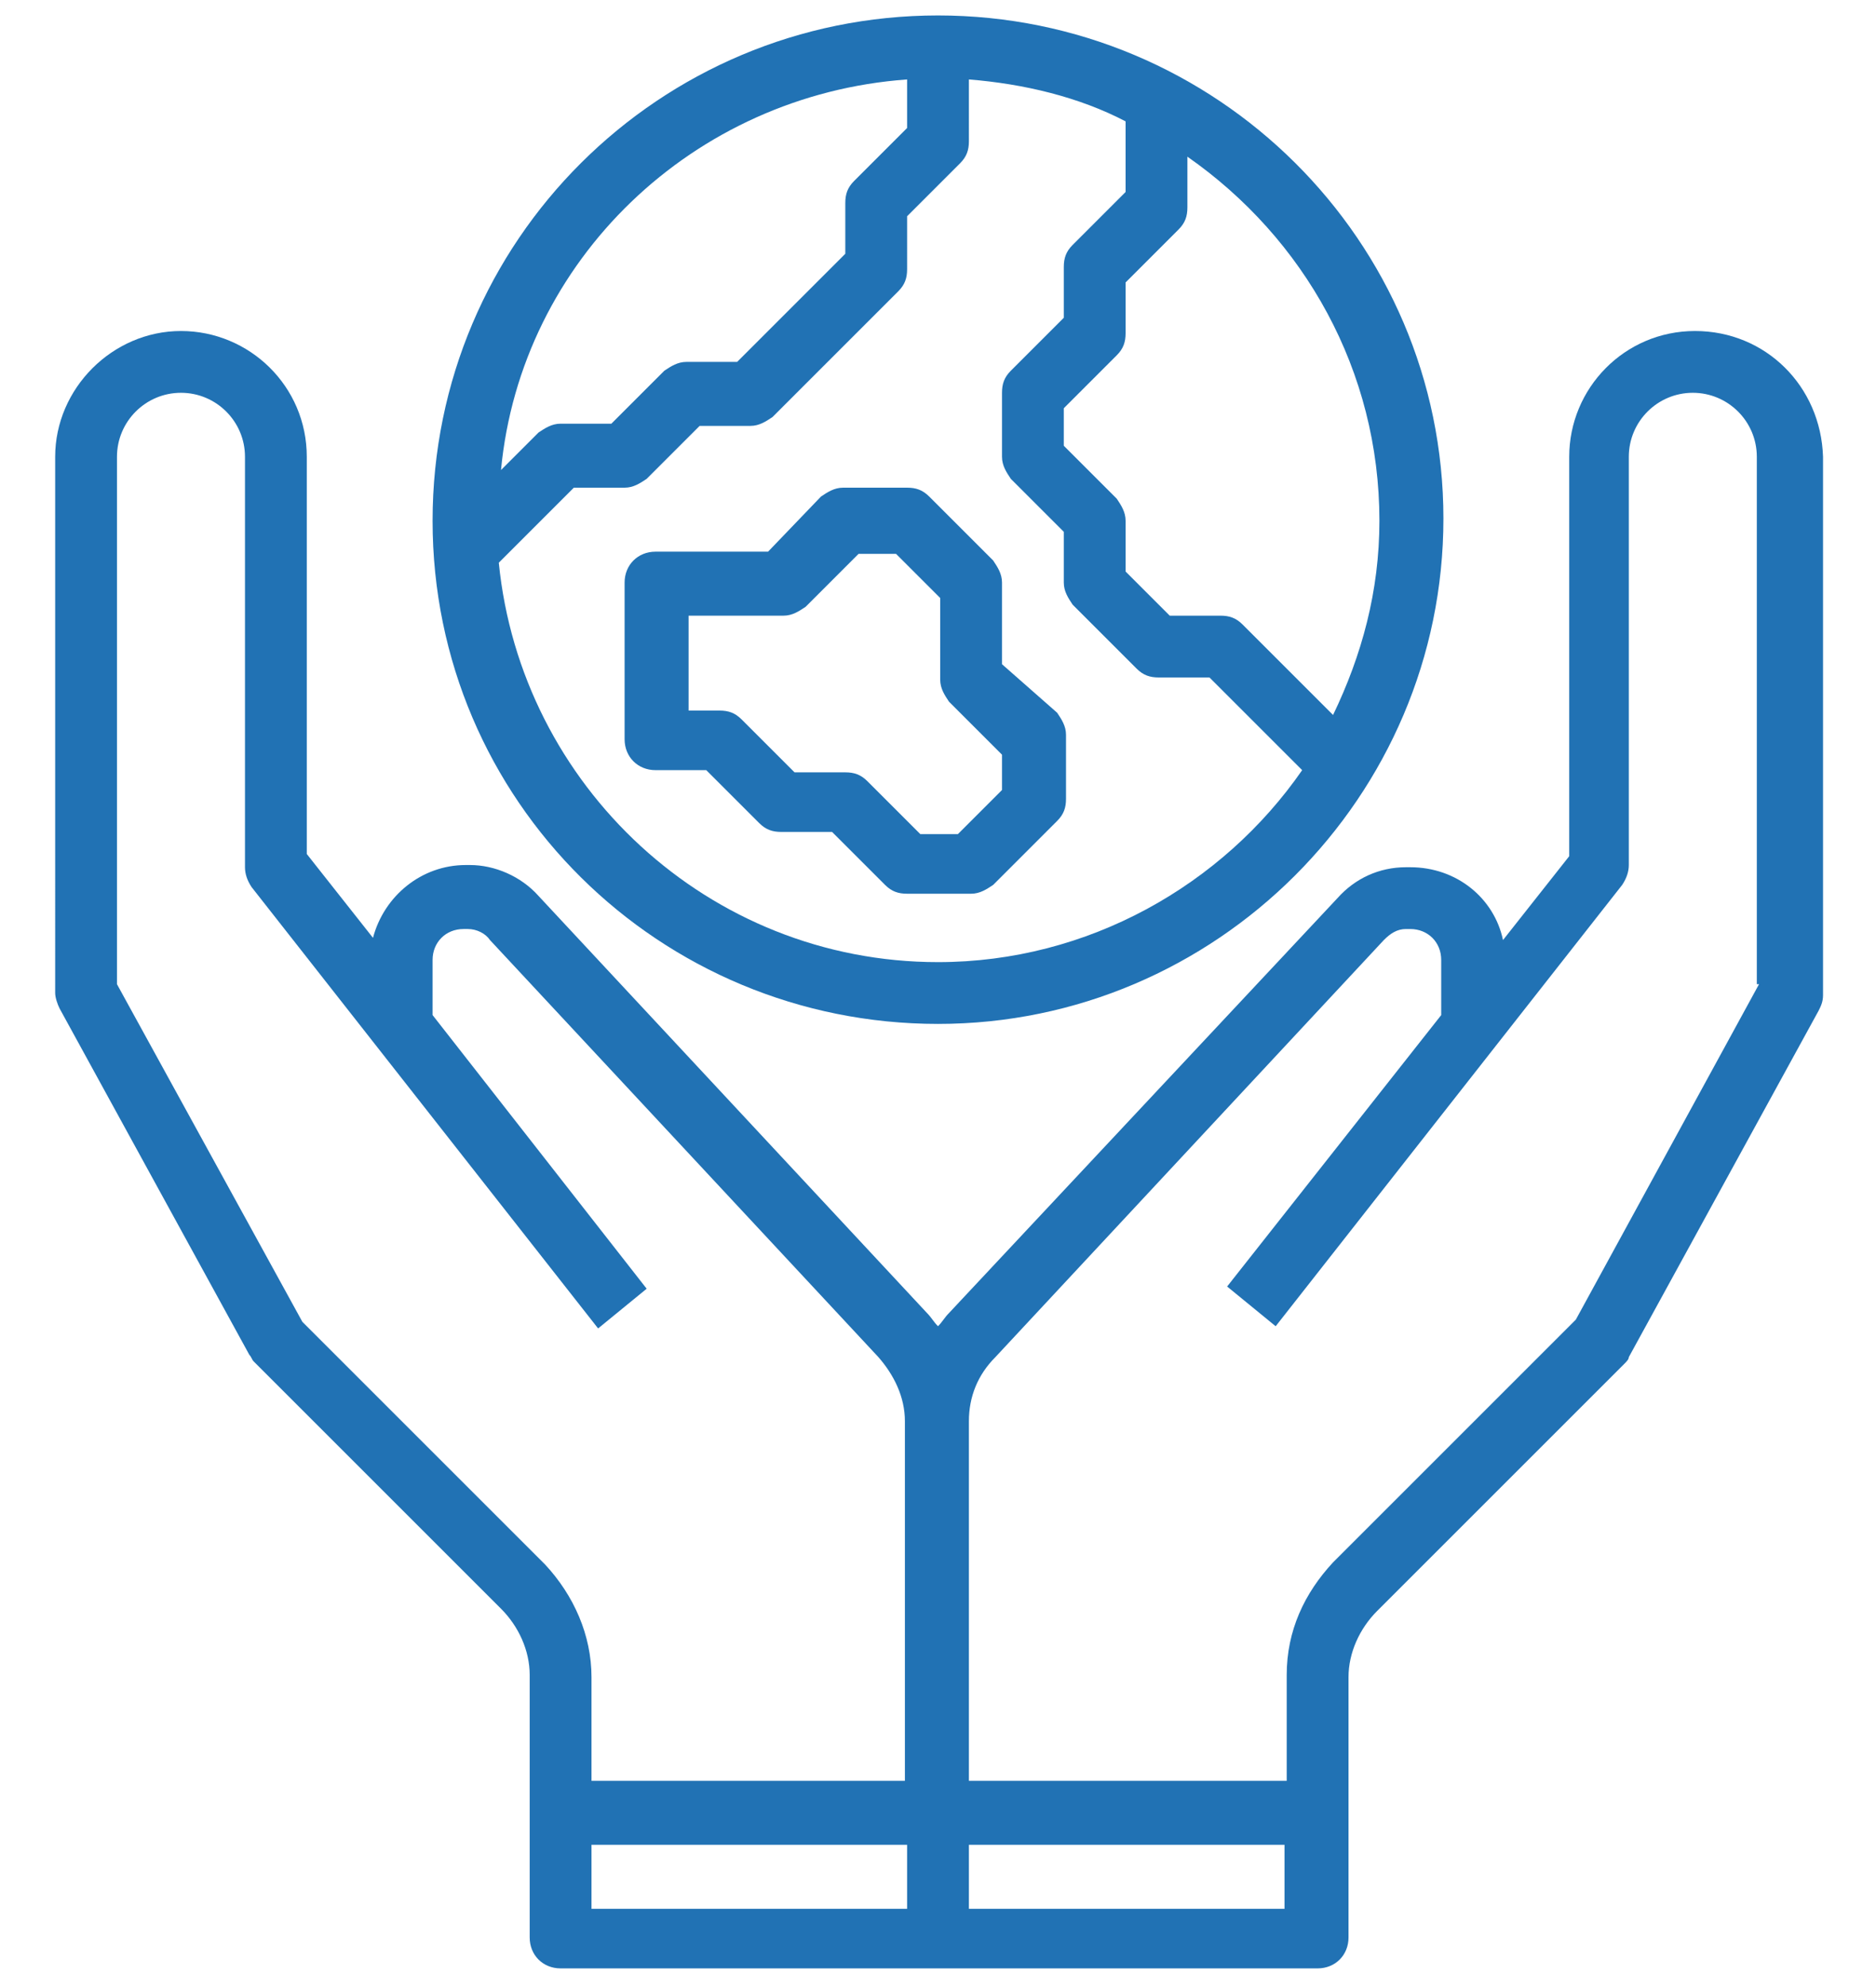 <?xml version="1.0" encoding="utf-8"?>
<!-- Generator: Adobe Illustrator 18.1.0, SVG Export Plug-In . SVG Version: 6.00 Build 0)  -->
<svg version="1.1" id="Layer_1" xmlns="http://www.w3.org/2000/svg" xmlns:xlink="http://www.w3.org/1999/xlink" x="0px" y="0px"
	 width="85px" height="90px" viewBox="0 0 85 90" enable-background="new 0 0 85 90" xml:space="preserve">
<g>
	<path fill="#2172B4" d="M76.8,15c-3.2,0-5.7,2.6-5.7,5.7v18.1l-3,3.8c-0.4-1.9-2.1-3.3-4.2-3.3h-0.2c-1.2,0-2.3,0.5-3.1,1.4
		L43,59.5c-0.2,0.2-0.3,0.4-0.5,0.6c-0.2-0.2-0.3-0.4-0.5-0.6L24.4,40.6c-0.8-0.9-2-1.4-3.1-1.4h-0.2c-2,0-3.7,1.4-4.2,3.3l-3-3.8
		V20.7c0-3.2-2.6-5.7-5.7-5.7s-5.7,2.6-5.7,5.7V45c0,0.2,0.1,0.5,0.2,0.7l8.6,15.7c0.1,0.1,0.1,0.2,0.2,0.3l11.2,11.2
		c0.8,0.8,1.3,1.9,1.3,3v11.9c0,0.8,0.6,1.4,1.4,1.4h34.3c0.8,0,1.4-0.6,1.4-1.4V76c0-1.1,0.5-2.2,1.3-3l11.2-11.2
		c0.1-0.1,0.2-0.2,0.2-0.3l8.6-15.7c0.1-0.2,0.2-0.4,0.2-0.7V20.7C82.5,17.5,80,15,76.8,15z M24.7,70.9l-11-11L5.3,44.6V20.7
		c0-1.6,1.3-2.9,2.9-2.9s2.9,1.3,2.9,2.9v18.6c0,0.3,0.1,0.6,0.3,0.9l15.7,20l2.2-1.8l-9.7-12.4v-2.5c0-0.8,0.6-1.4,1.4-1.4h0.2
		c0.4,0,0.8,0.2,1,0.5l17.6,18.9c0.7,0.8,1.2,1.8,1.2,2.9v16.3H26.8V76C26.8,74.1,26,72.3,24.7,70.9z M26.8,83.6h14.3v2.9H26.8V83.6
		z M43.9,86.5v-2.9h14.3v2.9H43.9z M79.7,44.6l-8.3,15.2l-11,11c-1.3,1.4-2.1,3.1-2.1,5.1v4.8H43.9V64.4c0-1.1,0.4-2.1,1.2-2.9
		l17.6-18.9c0.3-0.3,0.6-0.5,1-0.5h0.2c0.8,0,1.4,0.6,1.4,1.4v2.5l-9.7,12.3l2.2,1.8l15.7-20c0.2-0.3,0.3-0.6,0.3-0.9V20.7
		c0-1.6,1.3-2.9,2.9-2.9s2.9,1.3,2.9,2.9V44.6z"/>
	<path fill="#2172B4" d="M42.5,46.4c12.6,0,22.9-10.3,22.9-22.9S55.1,0.7,42.5,0.7S19.6,10.9,19.6,23.6S29.9,46.4,42.5,46.4z
		 M42.5,43.6c-10.4,0-18.9-8-19.9-18.1l3.4-3.4h2.3c0.4,0,0.7-0.2,1-0.4l2.4-2.4h2.3c0.4,0,0.7-0.2,1-0.4l5.7-5.7
		c0.3-0.3,0.4-0.6,0.4-1V9.8l2.4-2.4c0.3-0.3,0.4-0.6,0.4-1V3.6c2.5,0.2,5,0.8,7.1,1.9v3.2l-2.4,2.4c-0.3,0.3-0.4,0.6-0.4,1v2.3
		l-2.4,2.4c-0.3,0.3-0.4,0.6-0.4,1v2.9c0,0.4,0.2,0.7,0.4,1l2.4,2.4v2.3c0,0.4,0.2,0.7,0.4,1l2.9,2.9c0.3,0.3,0.6,0.4,1,0.4h2.3
		l4.2,4.2C55.4,40.1,49.3,43.6,42.5,43.6z M62.5,23.6c0,3.2-0.8,6.1-2.1,8.8l-4.1-4.1c-0.3-0.3-0.6-0.4-1-0.4h-2.3l-2-2v-2.3
		c0-0.4-0.2-0.7-0.4-1l-2.4-2.4v-1.7l2.4-2.4c0.3-0.3,0.4-0.6,0.4-1v-2.3l2.4-2.4c0.3-0.3,0.4-0.6,0.4-1V7.1
		C59.1,10.8,62.5,16.8,62.5,23.6z M41.1,3.6v2.2l-2.4,2.4c-0.3,0.3-0.4,0.6-0.4,1v2.3l-4.9,4.9h-2.3c-0.4,0-0.7,0.2-1,0.4l-2.4,2.4
		h-2.3c-0.4,0-0.7,0.2-1,0.4l-1.7,1.7C23.6,11.8,31.4,4.3,41.1,3.6z"/>
	<path fill="#2172B4" d="M45.4,30.1v-3.7c0-0.4-0.2-0.7-0.4-1l-2.9-2.9c-0.3-0.3-0.6-0.4-1-0.4h-2.9c-0.4,0-0.7,0.2-1,0.4L34.8,25
		h-5.1c-0.8,0-1.4,0.6-1.4,1.4v7.1c0,0.8,0.6,1.4,1.4,1.4h2.3l2.4,2.4c0.3,0.3,0.6,0.4,1,0.4h2.3l2.4,2.4c0.3,0.3,0.6,0.4,1,0.4h2.9
		c0.4,0,0.7-0.2,1-0.4l2.9-2.9c0.3-0.3,0.4-0.6,0.4-1v-2.9c0-0.4-0.2-0.7-0.4-1L45.4,30.1z M45.4,35.8l-2,2h-1.7l-2.4-2.4
		c-0.3-0.3-0.6-0.4-1-0.4h-2.3l-2.4-2.4c-0.3-0.3-0.6-0.4-1-0.4h-1.4v-4.3h4.3c0.4,0,0.7-0.2,1-0.4l2.4-2.4h1.7l2,2v3.7
		c0,0.4,0.2,0.7,0.4,1l2.4,2.4V35.8z"/>
</g>
</svg>
